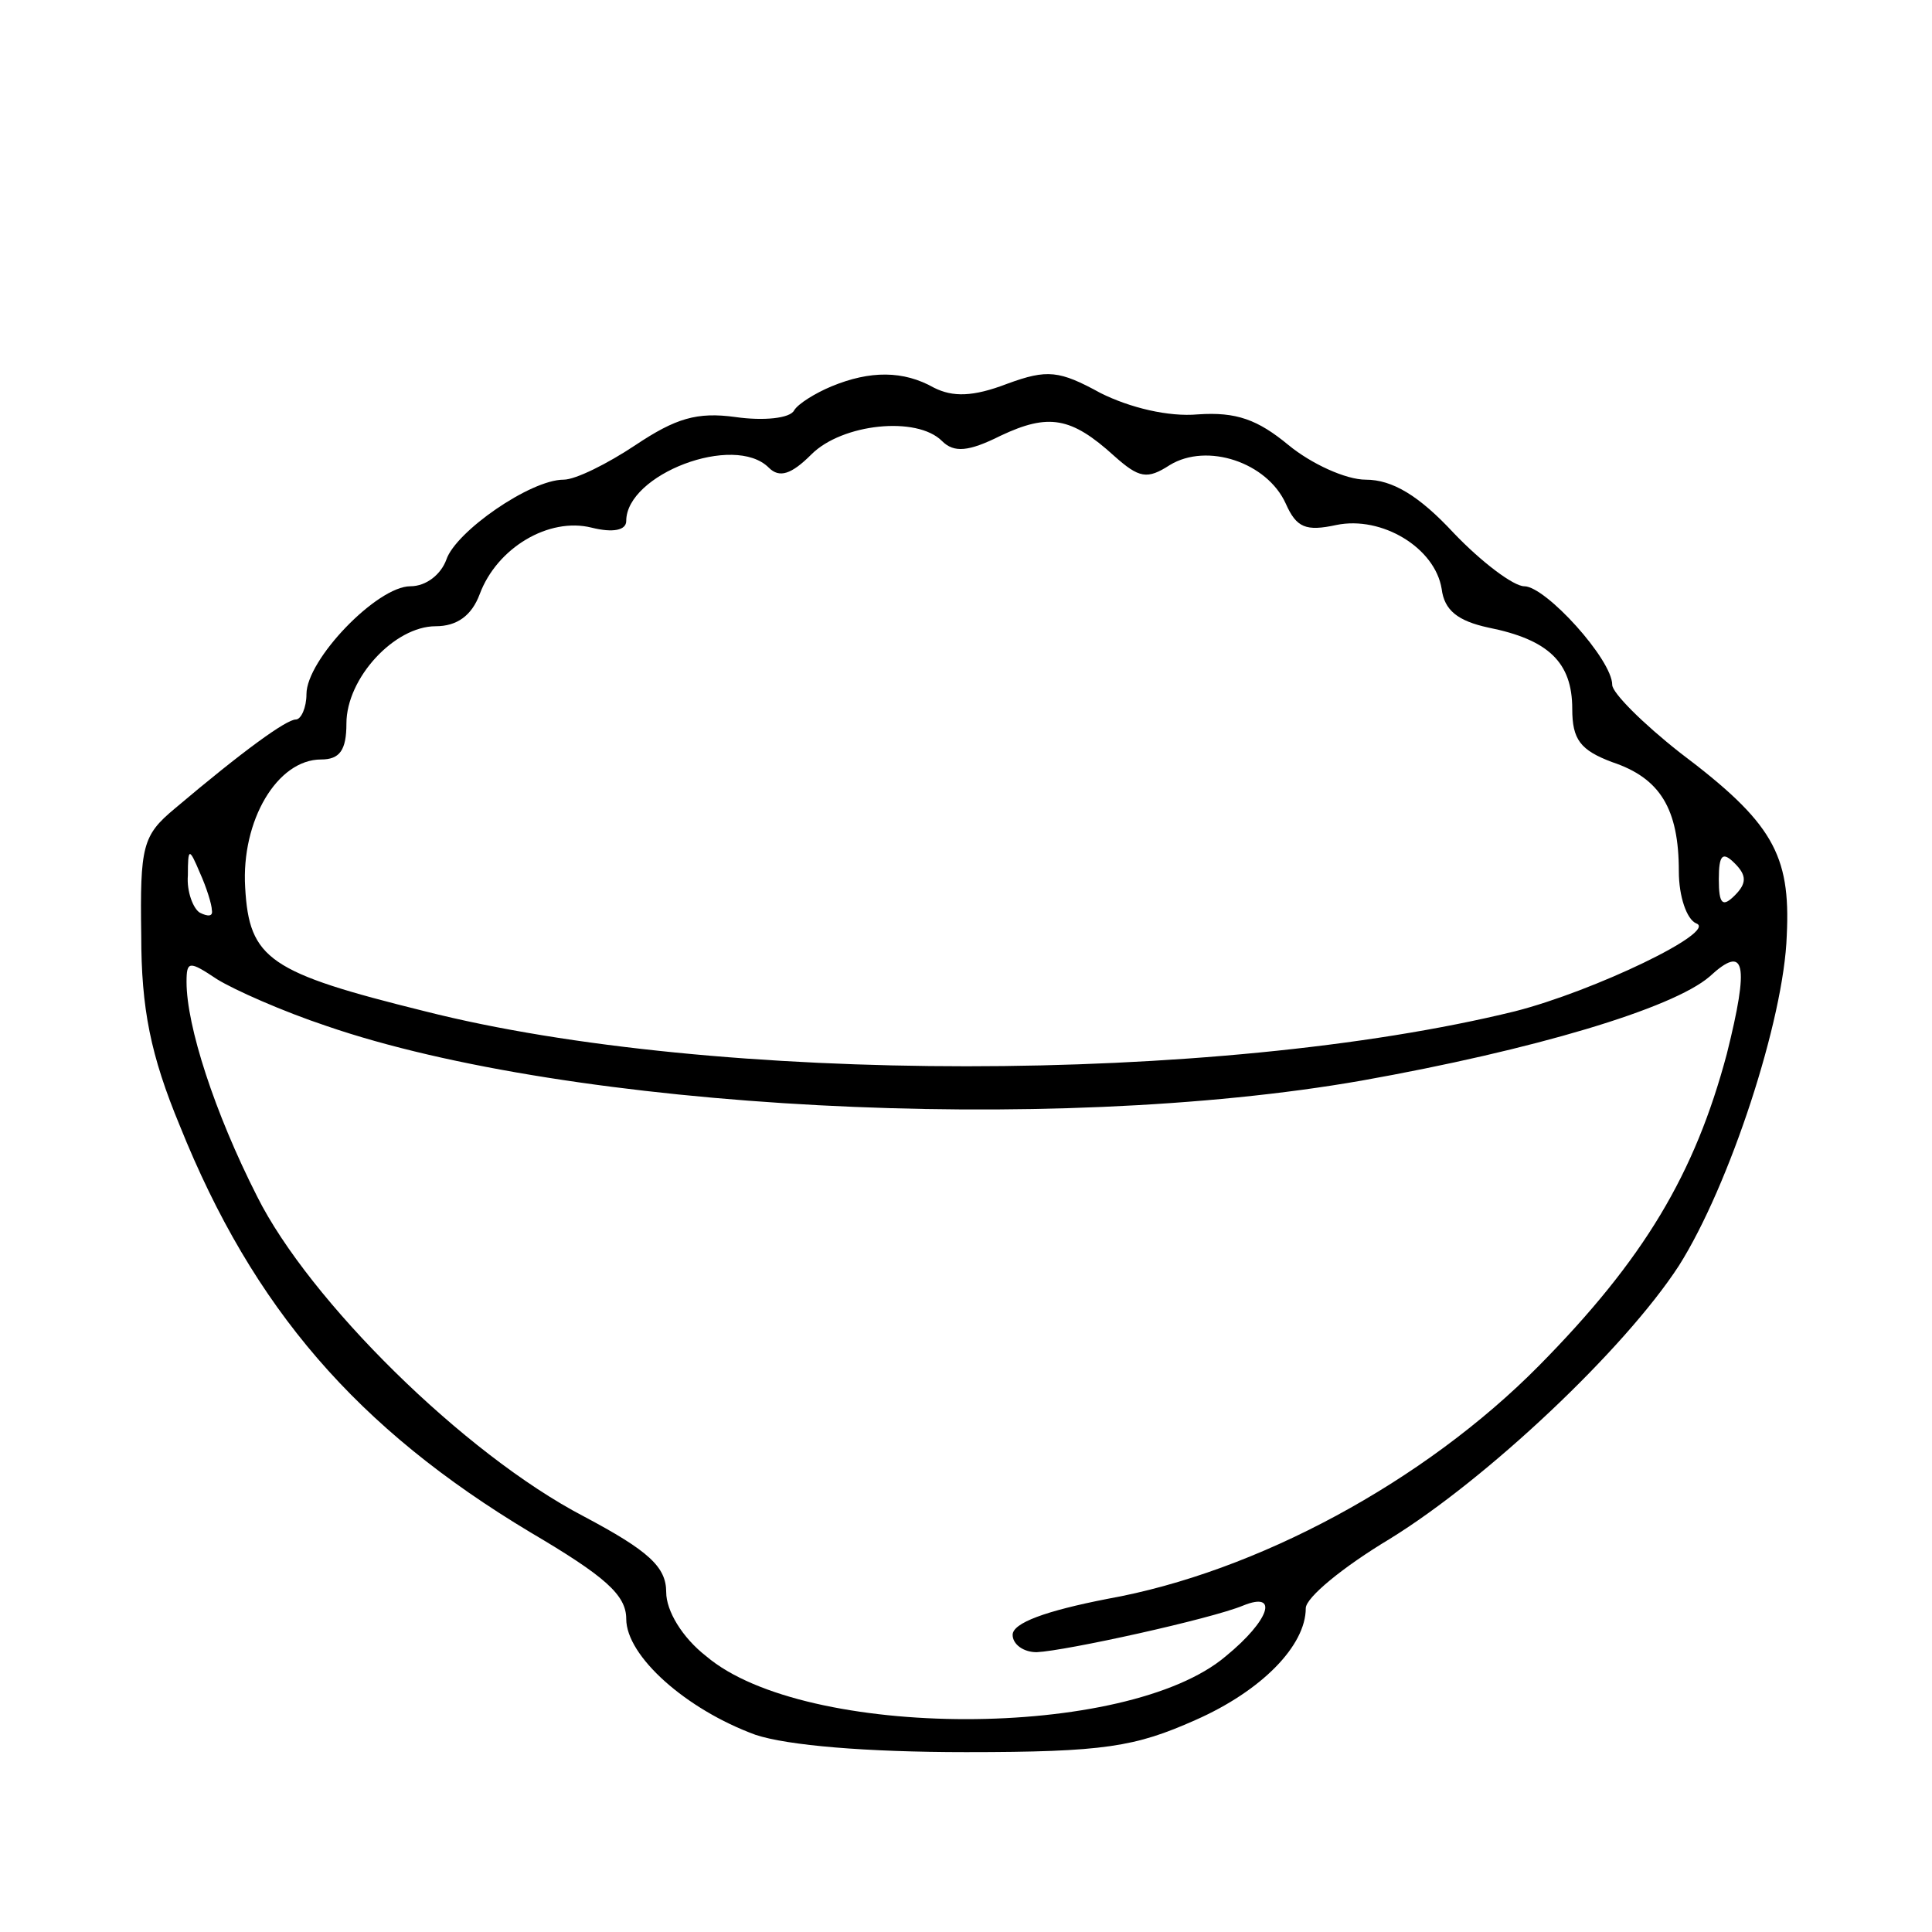 <?xml version="1.0" standalone="no"?>
<!DOCTYPE svg PUBLIC "-//W3C//DTD SVG 20010904//EN"
 "http://www.w3.org/TR/2001/REC-SVG-20010904/DTD/svg10.dtd">
<svg version="1.0" xmlns="http://www.w3.org/2000/svg"
 width="145pt" height="145pt" viewBox="0 0 145 145"
 preserveAspectRatio="xMidYMid meet">

<g transform="translate(0,145) scale(0.1,-0.1)"
fill="#000000" stroke="none">
<path d="M624 1160 c-12 -5 -25 -13 -28 -18 -3 -6 -23 -8 -44 -5 -29 4 -45 -1
-75 -21 -21 -14 -45 -26 -54 -26 -25 0 -81 -39 -88 -60 -4 -11 -15 -20 -27
-20 -25 0 -78 -55 -78 -81 0 -10 -4 -19 -8 -19 -7 0 -39 -23 -91 -67 -24 -20
-26 -28 -25 -95 0 -55 7 -90 29 -143 55 -137 133 -227 263 -305 56 -33 72 -47
72 -65 0 -28 45 -68 97 -87 24 -8 83 -13 158 -13 104 0 127 4 172 24 50 22 83
56 83 84 0 8 28 31 63 52 73 45 176 142 217 205 38 60 79 185 81 248 3 61 -11
85 -80 137 -28 22 -51 45 -51 51 0 19 -50 74 -66 74 -8 0 -32 18 -53 40 -26
28 -46 40 -66 40 -15 0 -41 12 -58 26 -23 19 -39 25 -68 23 -22 -2 -51 5 -73
16 -31 17 -40 18 -70 7 -26 -10 -41 -10 -55 -3 -23 13 -48 13 -77 1z m212 -52
c19 -17 25 -18 42 -7 28 17 73 2 87 -29 8 -18 15 -21 38 -16 34 7 74 -17 79
-48 2 -16 12 -24 35 -29 45 -9 63 -26 63 -61 0 -23 6 -31 30 -40 36 -12 50
-35 50 -82 0 -19 6 -36 13 -39 17 -6 -77 -51 -136 -66 -224 -55 -601 -55 -818
0 -117 29 -132 39 -135 93 -3 50 24 96 57 96 14 0 19 7 19 27 0 34 36 73 67
73 16 0 27 8 33 24 13 35 52 58 84 50 16 -4 26 -2 26 5 0 35 81 66 107 40 8
-8 17 -5 32 10 23 23 79 29 98 10 9 -9 20 -8 44 4 36 17 53 14 85 -15z m-677
-341 c1 -5 -3 -5 -9 -2 -5 3 -10 16 -9 28 0 21 1 21 9 2 5 -11 9 -24 9 -28z
m1143 11 c-9 -9 -12 -7 -12 12 0 19 3 21 12 12 9 -9 9 -15 0 -24z m-1057 -98
c183 -63 543 -82 777 -41 129 23 233 54 261 78 27 25 30 10 13 -58 -24 -90
-62 -154 -141 -234 -86 -87 -212 -155 -324 -175 -46 -9 -71 -18 -71 -27 0 -7
8 -13 18 -13 22 1 131 25 155 35 27 11 20 -11 -13 -38 -74 -63 -316 -63 -390
0 -18 14 -30 34 -30 48 0 19 -13 31 -62 57 -90 47 -206 162 -245 240 -32 63
-53 128 -53 161 0 16 2 16 23 2 13 -8 49 -24 82 -35z"/>
</g>
</svg>
